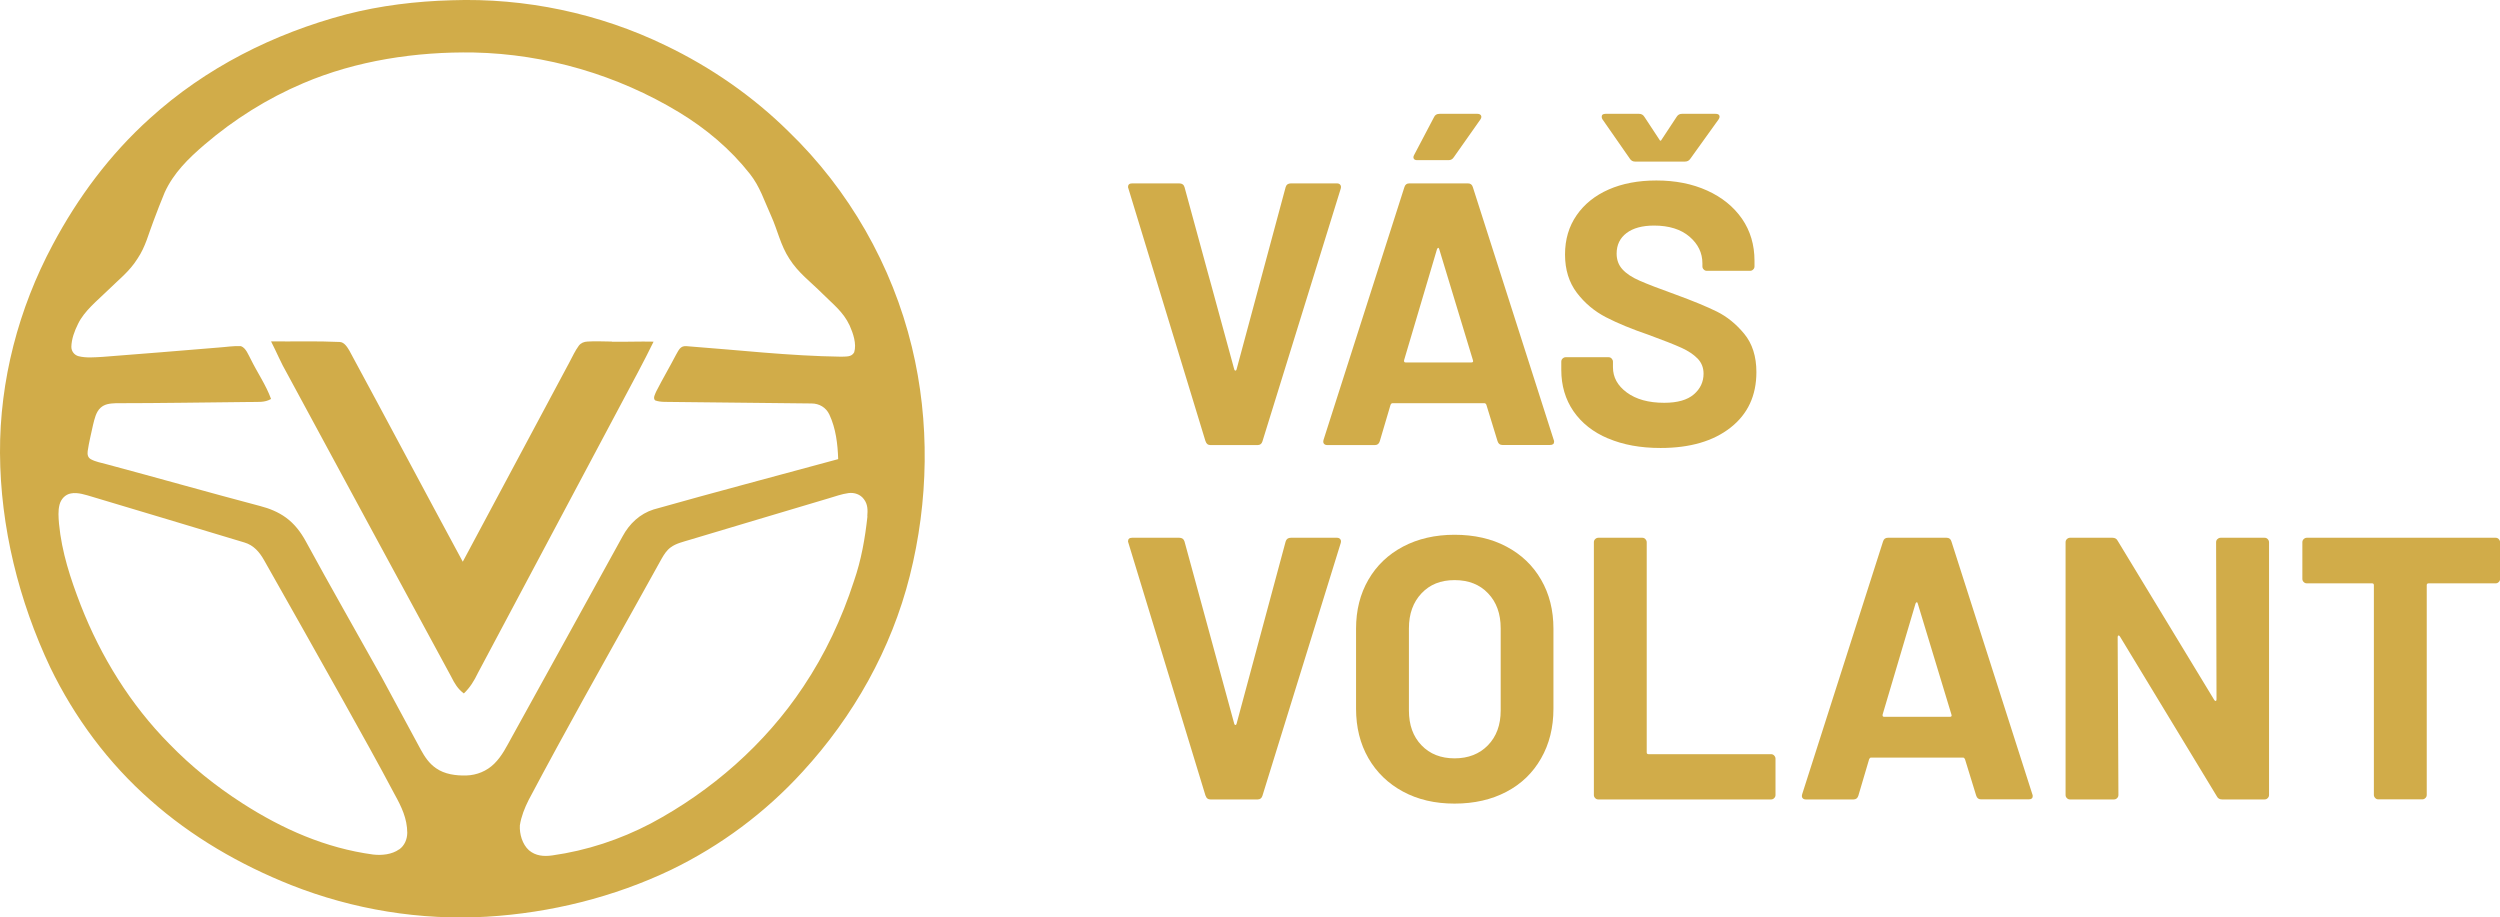 <svg width="109" height="40" viewBox="0 0 109 40" fill="none" xmlns="http://www.w3.org/2000/svg">
<path d="M39.758 15.128C38.897 11.569 37.014 8.275 34.379 5.732C32.824 4.197 30.996 2.931 29.026 1.985C26.137 0.581 22.895 -0.101 19.683 0.011C18.131 0.055 16.594 0.24 15.089 0.628C11.924 1.466 8.962 2.957 6.534 5.162C4.794 6.73 3.394 8.609 2.297 10.673C0.807 13.459 -0.015 16.59 2.18728e-05 19.753C0.018 22.971 0.818 26.193 2.191 29.099C3.253 31.29 4.724 33.274 6.556 34.885C8.351 36.481 10.466 37.704 12.694 38.589C15.402 39.659 18.324 40.138 21.231 39.968C24 39.801 26.762 39.118 29.266 37.921C31.421 36.877 33.376 35.422 34.99 33.651C37.214 31.232 38.864 28.3 39.667 25.108C40.485 21.861 40.55 18.389 39.758 15.128ZM17.401 37.033C17.088 37.258 16.641 37.301 16.27 37.258C14.195 36.978 12.316 36.147 10.568 35.023C9.416 34.283 8.337 33.419 7.385 32.436C5.691 30.724 4.397 28.631 3.522 26.392C3.075 25.235 2.693 24.085 2.573 22.837C2.551 22.569 2.526 22.267 2.595 22.006C2.657 21.763 2.842 21.556 3.096 21.513C3.394 21.455 3.743 21.578 4.03 21.662C6.24 22.318 8.442 22.989 10.659 23.653C11.062 23.773 11.313 24.07 11.513 24.422C12.672 26.461 13.817 28.507 14.966 30.553C15.722 31.91 16.488 33.274 17.212 34.645C17.506 35.175 17.753 35.69 17.757 36.311C17.753 36.594 17.64 36.866 17.408 37.033H17.401ZM21.547 33.3C21.224 33.619 20.788 33.797 20.333 33.811C19.875 33.822 19.388 33.76 19.007 33.492C18.709 33.285 18.52 33.002 18.349 32.69C17.782 31.634 17.212 30.579 16.641 29.527C15.536 27.546 14.406 25.576 13.323 23.584C13.105 23.189 12.836 22.837 12.469 22.569C12.131 22.322 11.749 22.169 11.346 22.064C9.107 21.473 6.88 20.838 4.641 20.239C4.416 20.178 4.165 20.134 3.961 20.022C3.827 19.946 3.805 19.815 3.823 19.67C3.878 19.285 3.976 18.904 4.056 18.527C4.118 18.277 4.183 17.965 4.379 17.784C4.565 17.609 4.804 17.591 5.048 17.58C7.01 17.58 8.976 17.544 10.939 17.526C11.251 17.519 11.535 17.559 11.818 17.395C11.6 16.79 11.219 16.245 10.935 15.665C10.83 15.476 10.725 15.171 10.506 15.092C10.179 15.074 9.849 15.132 9.525 15.153C7.839 15.291 6.156 15.433 4.47 15.56C4.132 15.578 3.758 15.614 3.427 15.531C3.242 15.483 3.111 15.317 3.111 15.124C3.118 14.78 3.249 14.428 3.402 14.123C3.674 13.553 4.252 13.1 4.699 12.661C5.168 12.197 5.644 11.841 5.996 11.275C6.349 10.753 6.473 10.198 6.698 9.621C6.854 9.211 7.007 8.801 7.178 8.395C7.566 7.542 8.213 6.911 8.911 6.312C10.201 5.206 11.655 4.292 13.221 3.628C15.54 2.638 18.149 2.246 20.66 2.289C23.804 2.355 26.918 3.269 29.604 4.894C30.782 5.609 31.835 6.49 32.69 7.575C33.136 8.137 33.322 8.758 33.616 9.4C33.907 10.042 34.027 10.688 34.419 11.286C34.808 11.899 35.339 12.284 35.844 12.788C36.298 13.245 36.763 13.586 37.043 14.188C37.196 14.529 37.356 14.994 37.243 15.36C37.123 15.578 36.891 15.538 36.676 15.552C34.408 15.52 32.181 15.259 29.924 15.092C29.651 15.07 29.586 15.284 29.47 15.476C29.193 16.009 28.888 16.525 28.616 17.058C28.572 17.167 28.452 17.359 28.565 17.457C28.808 17.548 29.106 17.515 29.361 17.526C31.37 17.551 33.373 17.573 35.382 17.591C35.72 17.591 36.015 17.765 36.16 18.074C36.444 18.68 36.523 19.358 36.545 20.018C33.86 20.751 31.174 21.455 28.496 22.213C27.9 22.402 27.442 22.833 27.147 23.381C25.545 26.298 23.931 29.207 22.325 32.12C22.092 32.538 21.896 32.955 21.551 33.296L21.547 33.3ZM37.821 22.511C37.716 23.476 37.552 24.415 37.232 25.337C36.705 26.965 35.975 28.522 35.019 29.948C33.362 32.443 31.018 34.493 28.379 35.901C27.035 36.605 25.577 37.087 24.073 37.297C23.709 37.348 23.353 37.319 23.062 37.072C22.772 36.811 22.645 36.361 22.666 35.984C22.725 35.6 22.874 35.226 23.048 34.881C23.462 34.105 23.873 33.329 24.298 32.556C25.792 29.81 27.336 27.092 28.848 24.357C28.957 24.168 29.066 23.994 29.244 23.864C29.477 23.69 29.797 23.621 30.069 23.537C32.086 22.939 34.099 22.326 36.117 21.731C36.404 21.647 36.698 21.538 36.996 21.498C37.25 21.466 37.512 21.553 37.665 21.763C37.839 21.988 37.836 22.242 37.814 22.511H37.821Z" fill="#D1AC49"/>
<path d="M26.675 14.892C26.322 14.892 25.966 14.867 25.614 14.892C25.465 14.899 25.33 14.95 25.236 15.073C25.072 15.295 24.956 15.556 24.825 15.799C23.277 18.698 21.729 21.596 20.177 24.491C18.52 21.426 16.888 18.346 15.227 15.277C15.133 15.124 15.009 14.917 14.809 14.91C13.813 14.863 12.814 14.896 11.818 14.885C12.058 15.349 12.251 15.828 12.516 16.282C14.9 20.693 17.284 25.101 19.675 29.508C19.817 29.795 19.963 30.042 20.224 30.234C20.497 29.973 20.675 29.679 20.835 29.345C22.928 25.405 25.029 21.466 27.125 17.526C27.587 16.651 28.063 15.788 28.496 14.896C27.892 14.881 27.285 14.91 26.678 14.899L26.675 14.892Z" fill="#D1AC49"/>
<path d="M52.561 19.242L49.2 8.224L49.181 8.159C49.181 8.05 49.239 7.996 49.359 7.996H51.416C51.536 7.996 51.613 8.05 51.645 8.159L53.815 16.111C53.826 16.144 53.84 16.158 53.866 16.158C53.891 16.158 53.902 16.14 53.913 16.111L56.054 8.159C56.086 8.05 56.163 7.996 56.283 7.996H58.292C58.358 7.996 58.405 8.017 58.438 8.061C58.47 8.104 58.474 8.159 58.456 8.224L55.043 19.242C55.011 19.351 54.938 19.405 54.833 19.405H52.776C52.666 19.405 52.597 19.351 52.565 19.242H52.561Z" fill="#D1AC49"/>
<path d="M65.295 19.242L64.805 17.645C64.783 17.602 64.754 17.58 64.725 17.58H60.709C60.676 17.58 60.651 17.602 60.629 17.645L60.157 19.242C60.124 19.351 60.051 19.405 59.946 19.405H57.871C57.805 19.405 57.758 19.387 57.725 19.347C57.693 19.311 57.685 19.253 57.707 19.176L61.232 8.159C61.265 8.05 61.334 7.996 61.443 7.996H64.005C64.114 7.996 64.183 8.05 64.216 8.159L67.741 19.176C67.752 19.198 67.759 19.224 67.759 19.256C67.759 19.354 67.701 19.401 67.581 19.401H65.506C65.397 19.401 65.328 19.347 65.295 19.238V19.242ZM61.28 15.803H64.154C64.22 15.803 64.241 15.77 64.22 15.705L62.751 10.865C62.74 10.822 62.726 10.803 62.704 10.807C62.682 10.814 62.664 10.832 62.653 10.865L61.218 15.705C61.207 15.77 61.229 15.803 61.283 15.803H61.28ZM61.639 6.918C61.617 6.875 61.621 6.82 61.657 6.755L62.523 5.108C62.566 5.01 62.646 4.963 62.766 4.963H64.416C64.492 4.963 64.543 4.988 64.572 5.035C64.598 5.082 64.59 5.141 64.547 5.206L63.387 6.853C63.333 6.94 63.257 6.983 63.158 6.983H61.788C61.712 6.983 61.665 6.962 61.643 6.918H61.639Z" fill="#D1AC49"/>
<path d="M70.114 19.118C69.46 18.843 68.959 18.444 68.602 17.928C68.25 17.413 68.072 16.811 68.072 16.129V15.77C68.072 15.716 68.09 15.668 68.13 15.632C68.166 15.596 68.214 15.574 68.268 15.574H70.129C70.183 15.574 70.231 15.592 70.267 15.632C70.303 15.672 70.325 15.716 70.325 15.77V16.013C70.325 16.448 70.525 16.815 70.928 17.112C71.332 17.41 71.877 17.562 72.56 17.562C73.138 17.562 73.567 17.439 73.85 17.196C74.134 16.953 74.275 16.648 74.275 16.292C74.275 16.031 74.188 15.81 74.014 15.632C73.839 15.454 73.603 15.295 73.305 15.161C73.007 15.026 72.531 14.838 71.877 14.598C71.146 14.348 70.528 14.094 70.023 13.833C69.518 13.572 69.093 13.216 68.751 12.766C68.41 12.316 68.235 11.758 68.235 11.097C68.235 10.437 68.403 9.875 68.74 9.385C69.079 8.895 69.547 8.522 70.143 8.26C70.739 7.999 71.433 7.869 72.218 7.869C73.047 7.869 73.781 8.014 74.432 8.308C75.079 8.601 75.584 9.011 75.951 9.537C76.314 10.063 76.496 10.677 76.496 11.369V11.613C76.496 11.667 76.478 11.714 76.438 11.75C76.401 11.79 76.354 11.808 76.3 11.808H74.421C74.366 11.808 74.319 11.79 74.283 11.75C74.243 11.714 74.225 11.667 74.225 11.613V11.482C74.225 11.025 74.035 10.637 73.661 10.317C73.287 9.998 72.771 9.835 72.117 9.835C71.604 9.835 71.204 9.944 70.917 10.161C70.63 10.379 70.485 10.677 70.485 11.057C70.485 11.329 70.569 11.558 70.739 11.743C70.906 11.928 71.157 12.095 71.492 12.24C71.822 12.385 72.338 12.585 73.036 12.835C73.81 13.118 74.417 13.368 74.857 13.586C75.297 13.804 75.696 14.127 76.049 14.555C76.401 14.983 76.579 15.541 76.579 16.223C76.579 17.247 76.205 18.052 75.453 18.643C74.701 19.235 73.683 19.532 72.4 19.532C71.528 19.532 70.768 19.394 70.114 19.115V19.118ZM69.834 5.093C69.834 5.006 69.889 4.963 69.998 4.963H71.466C71.564 4.963 71.641 5.006 71.695 5.093L72.349 6.087C72.382 6.153 72.415 6.153 72.447 6.087L73.102 5.093C73.156 5.006 73.232 4.963 73.331 4.963H74.799C74.886 4.963 74.94 4.988 74.962 5.035C74.984 5.082 74.973 5.141 74.93 5.206L73.69 6.933C73.636 7.009 73.559 7.045 73.461 7.045H71.288C71.19 7.045 71.114 7.002 71.059 6.915L69.867 5.202C69.845 5.17 69.834 5.133 69.834 5.09V5.093Z" fill="#D1AC49"/>
<path d="M52.561 34.693L49.2 23.675L49.181 23.61C49.181 23.501 49.239 23.446 49.359 23.446H51.416C51.536 23.446 51.613 23.501 51.645 23.61L53.815 31.562C53.826 31.594 53.84 31.609 53.866 31.609C53.891 31.609 53.902 31.591 53.913 31.562L56.054 23.61C56.086 23.501 56.163 23.446 56.283 23.446H58.292C58.358 23.446 58.405 23.468 58.438 23.512C58.47 23.555 58.474 23.61 58.456 23.675L55.043 34.693C55.011 34.801 54.938 34.856 54.833 34.856H52.776C52.666 34.856 52.597 34.801 52.565 34.693H52.561Z" fill="#D1AC49"/>
<path d="M61.174 34.515C60.527 34.166 60.022 33.68 59.662 33.056C59.303 32.432 59.124 31.71 59.124 30.898V27.412C59.124 26.606 59.303 25.895 59.662 25.275C60.022 24.654 60.524 24.175 61.174 23.831C61.821 23.49 62.57 23.316 63.42 23.316C64.27 23.316 65.034 23.486 65.68 23.831C66.327 24.172 66.833 24.654 67.192 25.275C67.552 25.895 67.73 26.606 67.73 27.412V30.898C67.73 31.714 67.552 32.436 67.192 33.064C66.833 33.695 66.331 34.181 65.68 34.522C65.034 34.863 64.278 35.037 63.42 35.037C62.562 35.037 61.821 34.863 61.174 34.515ZM64.874 32.494C65.244 32.113 65.43 31.609 65.43 30.978V27.393C65.43 26.762 65.248 26.254 64.881 25.87C64.518 25.485 64.031 25.293 63.42 25.293C62.809 25.293 62.341 25.485 61.977 25.87C61.614 26.254 61.429 26.762 61.429 27.393V30.978C61.429 31.609 61.61 32.113 61.977 32.494C62.341 32.875 62.824 33.064 63.42 33.064C64.016 33.064 64.503 32.875 64.874 32.494Z" fill="#D1AC49"/>
<path d="M69.551 34.798C69.511 34.761 69.493 34.714 69.493 34.66V23.642C69.493 23.588 69.511 23.541 69.551 23.504C69.587 23.468 69.635 23.446 69.689 23.446H71.601C71.655 23.446 71.702 23.465 71.739 23.504C71.775 23.544 71.797 23.588 71.797 23.642V32.802C71.797 32.857 71.822 32.882 71.877 32.882H77.215C77.27 32.882 77.317 32.9 77.353 32.94C77.39 32.98 77.412 33.024 77.412 33.078V34.66C77.412 34.714 77.394 34.761 77.353 34.798C77.317 34.838 77.27 34.856 77.215 34.856H69.689C69.635 34.856 69.587 34.838 69.551 34.798Z" fill="#D1AC49"/>
<path d="M86.163 34.693L85.672 33.096C85.65 33.053 85.621 33.031 85.592 33.031H81.576C81.544 33.031 81.518 33.053 81.496 33.096L81.024 34.693C80.991 34.801 80.919 34.856 80.813 34.856H78.738C78.673 34.856 78.626 34.838 78.593 34.798C78.56 34.761 78.553 34.703 78.575 34.627L82.1 23.61C82.132 23.501 82.201 23.446 82.311 23.446H84.873C84.982 23.446 85.051 23.501 85.083 23.61L88.609 34.627C88.62 34.649 88.627 34.674 88.627 34.707C88.627 34.805 88.569 34.852 88.449 34.852H86.374C86.265 34.852 86.195 34.798 86.163 34.689V34.693ZM82.143 31.253H85.018C85.083 31.253 85.105 31.221 85.083 31.155L83.615 26.316C83.604 26.272 83.59 26.254 83.568 26.258C83.546 26.265 83.528 26.283 83.517 26.316L82.082 31.155C82.071 31.221 82.093 31.253 82.147 31.253H82.143Z" fill="#D1AC49"/>
<path d="M96.684 23.504C96.72 23.468 96.767 23.446 96.822 23.446H98.733C98.788 23.446 98.835 23.465 98.871 23.504C98.908 23.544 98.93 23.588 98.93 23.642V34.66C98.93 34.714 98.912 34.761 98.871 34.798C98.835 34.838 98.788 34.856 98.733 34.856H96.887C96.778 34.856 96.702 34.812 96.658 34.725L92.428 27.749C92.406 27.716 92.385 27.702 92.363 27.709C92.341 27.716 92.33 27.738 92.33 27.782L92.363 34.66C92.363 34.714 92.345 34.761 92.305 34.798C92.268 34.838 92.221 34.856 92.166 34.856H90.255C90.2 34.856 90.153 34.838 90.117 34.798C90.077 34.761 90.059 34.714 90.059 34.66V23.642C90.059 23.588 90.077 23.541 90.117 23.504C90.153 23.468 90.2 23.446 90.255 23.446H92.101C92.21 23.446 92.286 23.49 92.33 23.577L96.542 30.52C96.564 30.553 96.586 30.568 96.607 30.56C96.629 30.557 96.64 30.531 96.64 30.488L96.622 23.642C96.622 23.588 96.64 23.541 96.68 23.504H96.684Z" fill="#D1AC49"/>
<path d="M108.945 23.504C108.982 23.544 109.004 23.588 109.004 23.642V25.238C109.004 25.293 108.985 25.34 108.945 25.376C108.906 25.416 108.862 25.434 108.807 25.434H105.886C105.831 25.434 105.806 25.463 105.806 25.514V34.656C105.806 34.711 105.787 34.758 105.747 34.794C105.707 34.834 105.664 34.852 105.609 34.852H103.698C103.643 34.852 103.596 34.834 103.56 34.794C103.523 34.758 103.501 34.711 103.501 34.656V25.514C103.501 25.46 103.476 25.434 103.422 25.434H100.58C100.525 25.434 100.478 25.416 100.442 25.376C100.402 25.34 100.383 25.293 100.383 25.238V23.642C100.383 23.588 100.402 23.541 100.442 23.504C100.478 23.468 100.525 23.446 100.58 23.446H108.807C108.862 23.446 108.909 23.465 108.945 23.504Z" fill="#D1AC49"/>
</svg>
